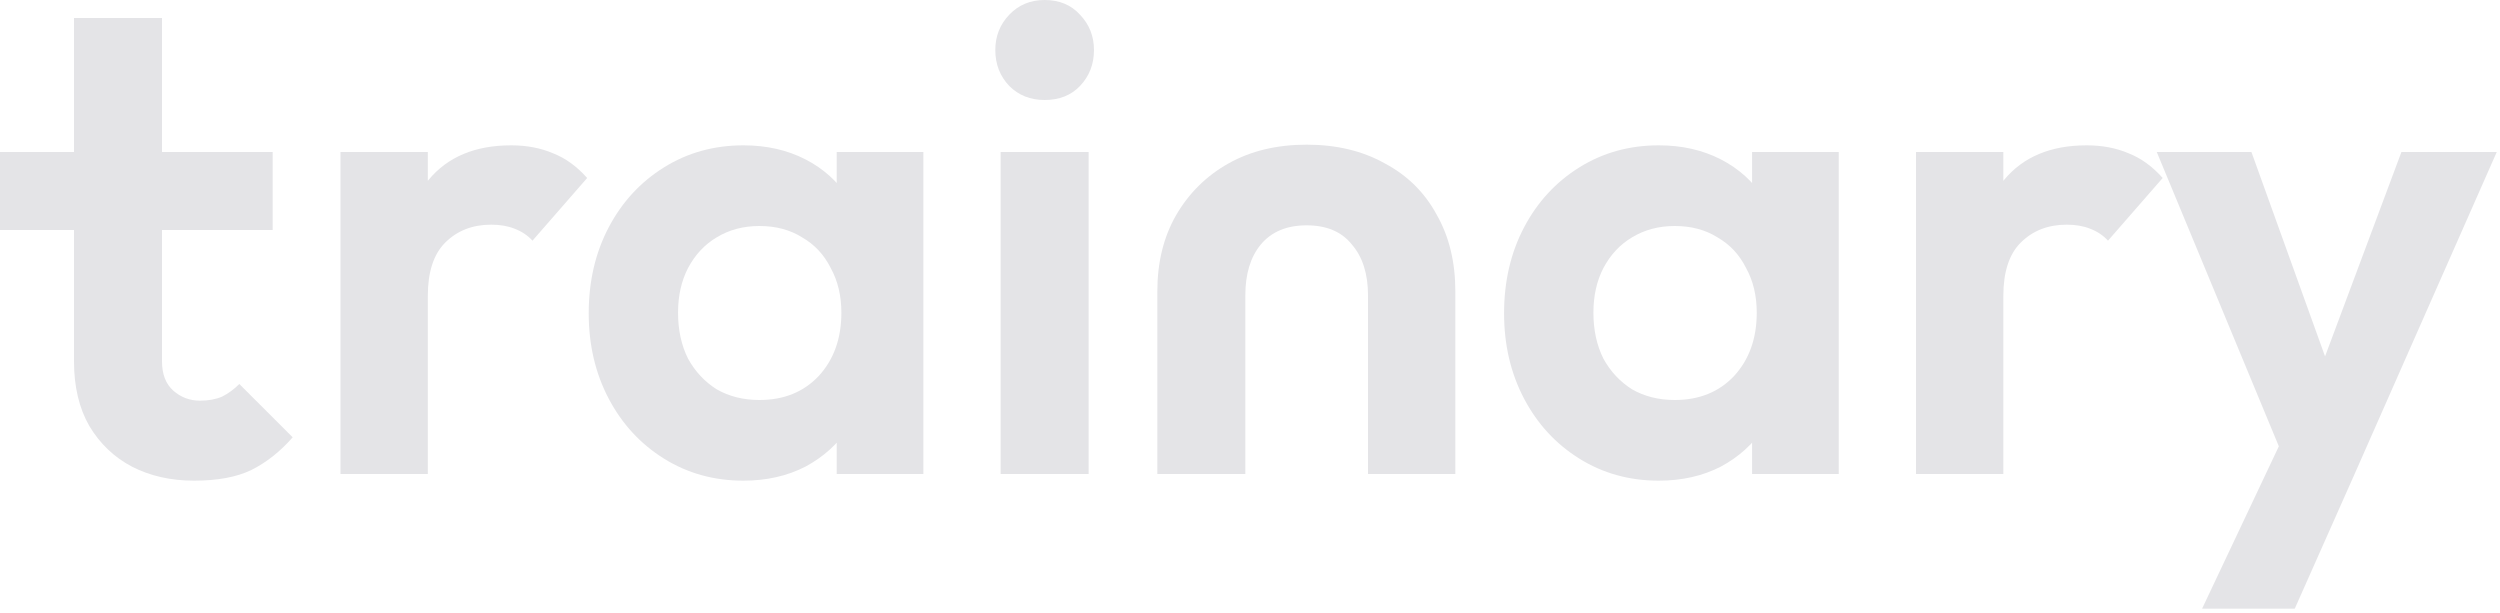 <svg width="375" height="92" viewBox="0 0 375 92" fill="none" xmlns="http://www.w3.org/2000/svg">
<path d="M343.714 71.5L323.514 22.8H337.714L351.114 60H346.314L360.214 22.8H374.514L353.014 71.5H343.714ZM330.314 91.3L345.014 60.2L353.014 71.5L344.214 91.3H330.314Z" fill="#e4e4e7"/>
<path d="M287.401 71.1V22.8H300.501V71.1H287.401ZM300.501 44.4L295.401 41C296.001 35.067 297.734 30.4 300.601 27C303.467 23.533 307.601 21.8 313.001 21.8C315.334 21.8 317.434 22.2 319.301 23C321.167 23.733 322.867 24.967 324.401 26.7L316.201 36.1C315.467 35.3 314.567 34.7 313.501 34.3C312.501 33.9 311.334 33.7 310.001 33.7C307.201 33.7 304.901 34.6 303.101 36.4C301.367 38.133 300.501 40.8 300.501 44.4Z" fill="#e4e4e7"/>
<path d="M248.812 72.1C244.412 72.1 240.445 71 236.912 68.8C233.378 66.6 230.612 63.6 228.612 59.8C226.612 56 225.612 51.733 225.612 47C225.612 42.2 226.612 37.9 228.612 34.1C230.612 30.3 233.378 27.3 236.912 25.1C240.445 22.9 244.412 21.8 248.812 21.8C252.278 21.8 255.378 22.5 258.112 23.9C260.845 25.3 263.012 27.267 264.612 29.8C266.278 32.267 267.178 35.067 267.312 38.2V55.6C267.178 58.8 266.278 61.633 264.612 64.1C263.012 66.567 260.845 68.533 258.112 70C255.378 71.4 252.278 72.1 248.812 72.1ZM251.212 60C254.878 60 257.845 58.8 260.112 56.4C262.378 53.933 263.512 50.767 263.512 46.9C263.512 44.367 262.978 42.133 261.912 40.2C260.912 38.2 259.478 36.667 257.612 35.6C255.812 34.467 253.678 33.9 251.212 33.9C248.812 33.9 246.678 34.467 244.812 35.6C243.012 36.667 241.578 38.2 240.512 40.2C239.512 42.133 239.012 44.367 239.012 46.9C239.012 49.5 239.512 51.8 240.512 53.8C241.578 55.733 243.012 57.267 244.812 58.4C246.678 59.467 248.812 60 251.212 60ZM262.812 71.1V58.1L264.912 46.3L262.812 34.7V22.8H275.812V71.1H262.812Z" fill="#e4e4e7"/>
<path d="M173.601 71.1V43.7C173.601 39.367 174.534 35.567 176.401 32.3C178.334 28.967 180.967 26.367 184.301 24.5C187.634 22.633 191.534 21.7 196.001 21.7C200.467 21.7 204.367 22.633 207.701 24.5C211.101 26.3 213.701 28.867 215.501 32.2C217.367 35.467 218.301 39.3 218.301 43.7V71.1H205.201V44.3C205.201 41.1 204.401 38.567 202.801 36.7C201.267 34.767 199.001 33.8 196.001 33.8C193.001 33.8 190.701 34.767 189.101 36.7C187.567 38.567 186.801 41.1 186.801 44.3V71.1H173.601Z" fill="#e4e4e7"/>
<path d="M150.096 71.1V22.8H163.296V71.1H150.096ZM156.696 15C154.563 15 152.796 14.3 151.396 12.9C149.996 11.433 149.296 9.633 149.296 7.5C149.296 5.433 149.996 3.667 151.396 2.2C152.796 0.733 154.563 0 156.696 0C158.896 0 160.663 0.733 161.996 2.2C163.396 3.667 164.096 5.433 164.096 7.5C164.096 9.633 163.396 11.433 161.996 12.9C160.663 14.3 158.896 15 156.696 15Z" fill="#e4e4e7"/>
<path d="M111.507 72.1C107.107 72.1 103.14 71 99.607 68.8C96.074 66.6 93.307 63.6 91.307 59.8C89.307 56 88.307 51.733 88.307 47C88.307 42.2 89.307 37.9 91.307 34.1C93.307 30.3 96.074 27.3 99.607 25.1C103.14 22.9 107.107 21.8 111.507 21.8C114.974 21.8 118.074 22.5 120.807 23.9C123.54 25.3 125.707 27.267 127.307 29.8C128.974 32.267 129.874 35.067 130.007 38.2V55.6C129.874 58.8 128.974 61.633 127.307 64.1C125.707 66.567 123.54 68.533 120.807 70C118.074 71.4 114.974 72.1 111.507 72.1ZM113.907 60C117.574 60 120.54 58.8 122.807 56.4C125.074 53.933 126.207 50.767 126.207 46.9C126.207 44.367 125.674 42.133 124.607 40.2C123.607 38.2 122.174 36.667 120.307 35.6C118.507 34.467 116.374 33.9 113.907 33.9C111.507 33.9 109.374 34.467 107.507 35.6C105.707 36.667 104.274 38.2 103.207 40.2C102.207 42.133 101.707 44.367 101.707 46.9C101.707 49.5 102.207 51.8 103.207 53.8C104.274 55.733 105.707 57.267 107.507 58.4C109.374 59.467 111.507 60 113.907 60ZM125.507 71.1V58.1L127.607 46.3L125.507 34.7V22.8H138.507V71.1H125.507Z" fill="#e4e4e7"/>
<path d="M51.073 71.1V22.8H64.173V71.1H51.073ZM64.173 44.4L59.073 41C59.673 35.067 61.406 30.4 64.273 27C67.139 23.533 71.273 21.8 76.673 21.8C79.006 21.8 81.106 22.2 82.973 23C84.839 23.733 86.539 24.967 88.073 26.7L79.873 36.1C79.139 35.3 78.239 34.7 77.173 34.3C76.173 33.9 75.006 33.7 73.673 33.7C70.873 33.7 68.573 34.6 66.773 36.4C65.039 38.133 64.173 40.8 64.173 44.4Z" fill="#e4e4e7"/>
<path d="M29.1 72.1C25.633 72.1 22.533 71.4 19.8 70C17.133 68.6 15 66.567 13.4 63.9C11.867 61.233 11.1 58 11.1 54.2V2.7H24.3V54.2C24.3 56.133 24.867 57.6 26 58.6C27.133 59.6 28.467 60.1 30 60.1C31.267 60.1 32.367 59.9 33.3 59.5C34.233 59.033 35.1 58.4 35.9 57.6L43.9 65.6C42.033 67.733 39.967 69.367 37.7 70.5C35.5 71.567 32.633 72.1 29.1 72.1ZM0 34.5V22.8H40.9V34.5H0Z" fill="#e4e4e7"/>
</svg>
